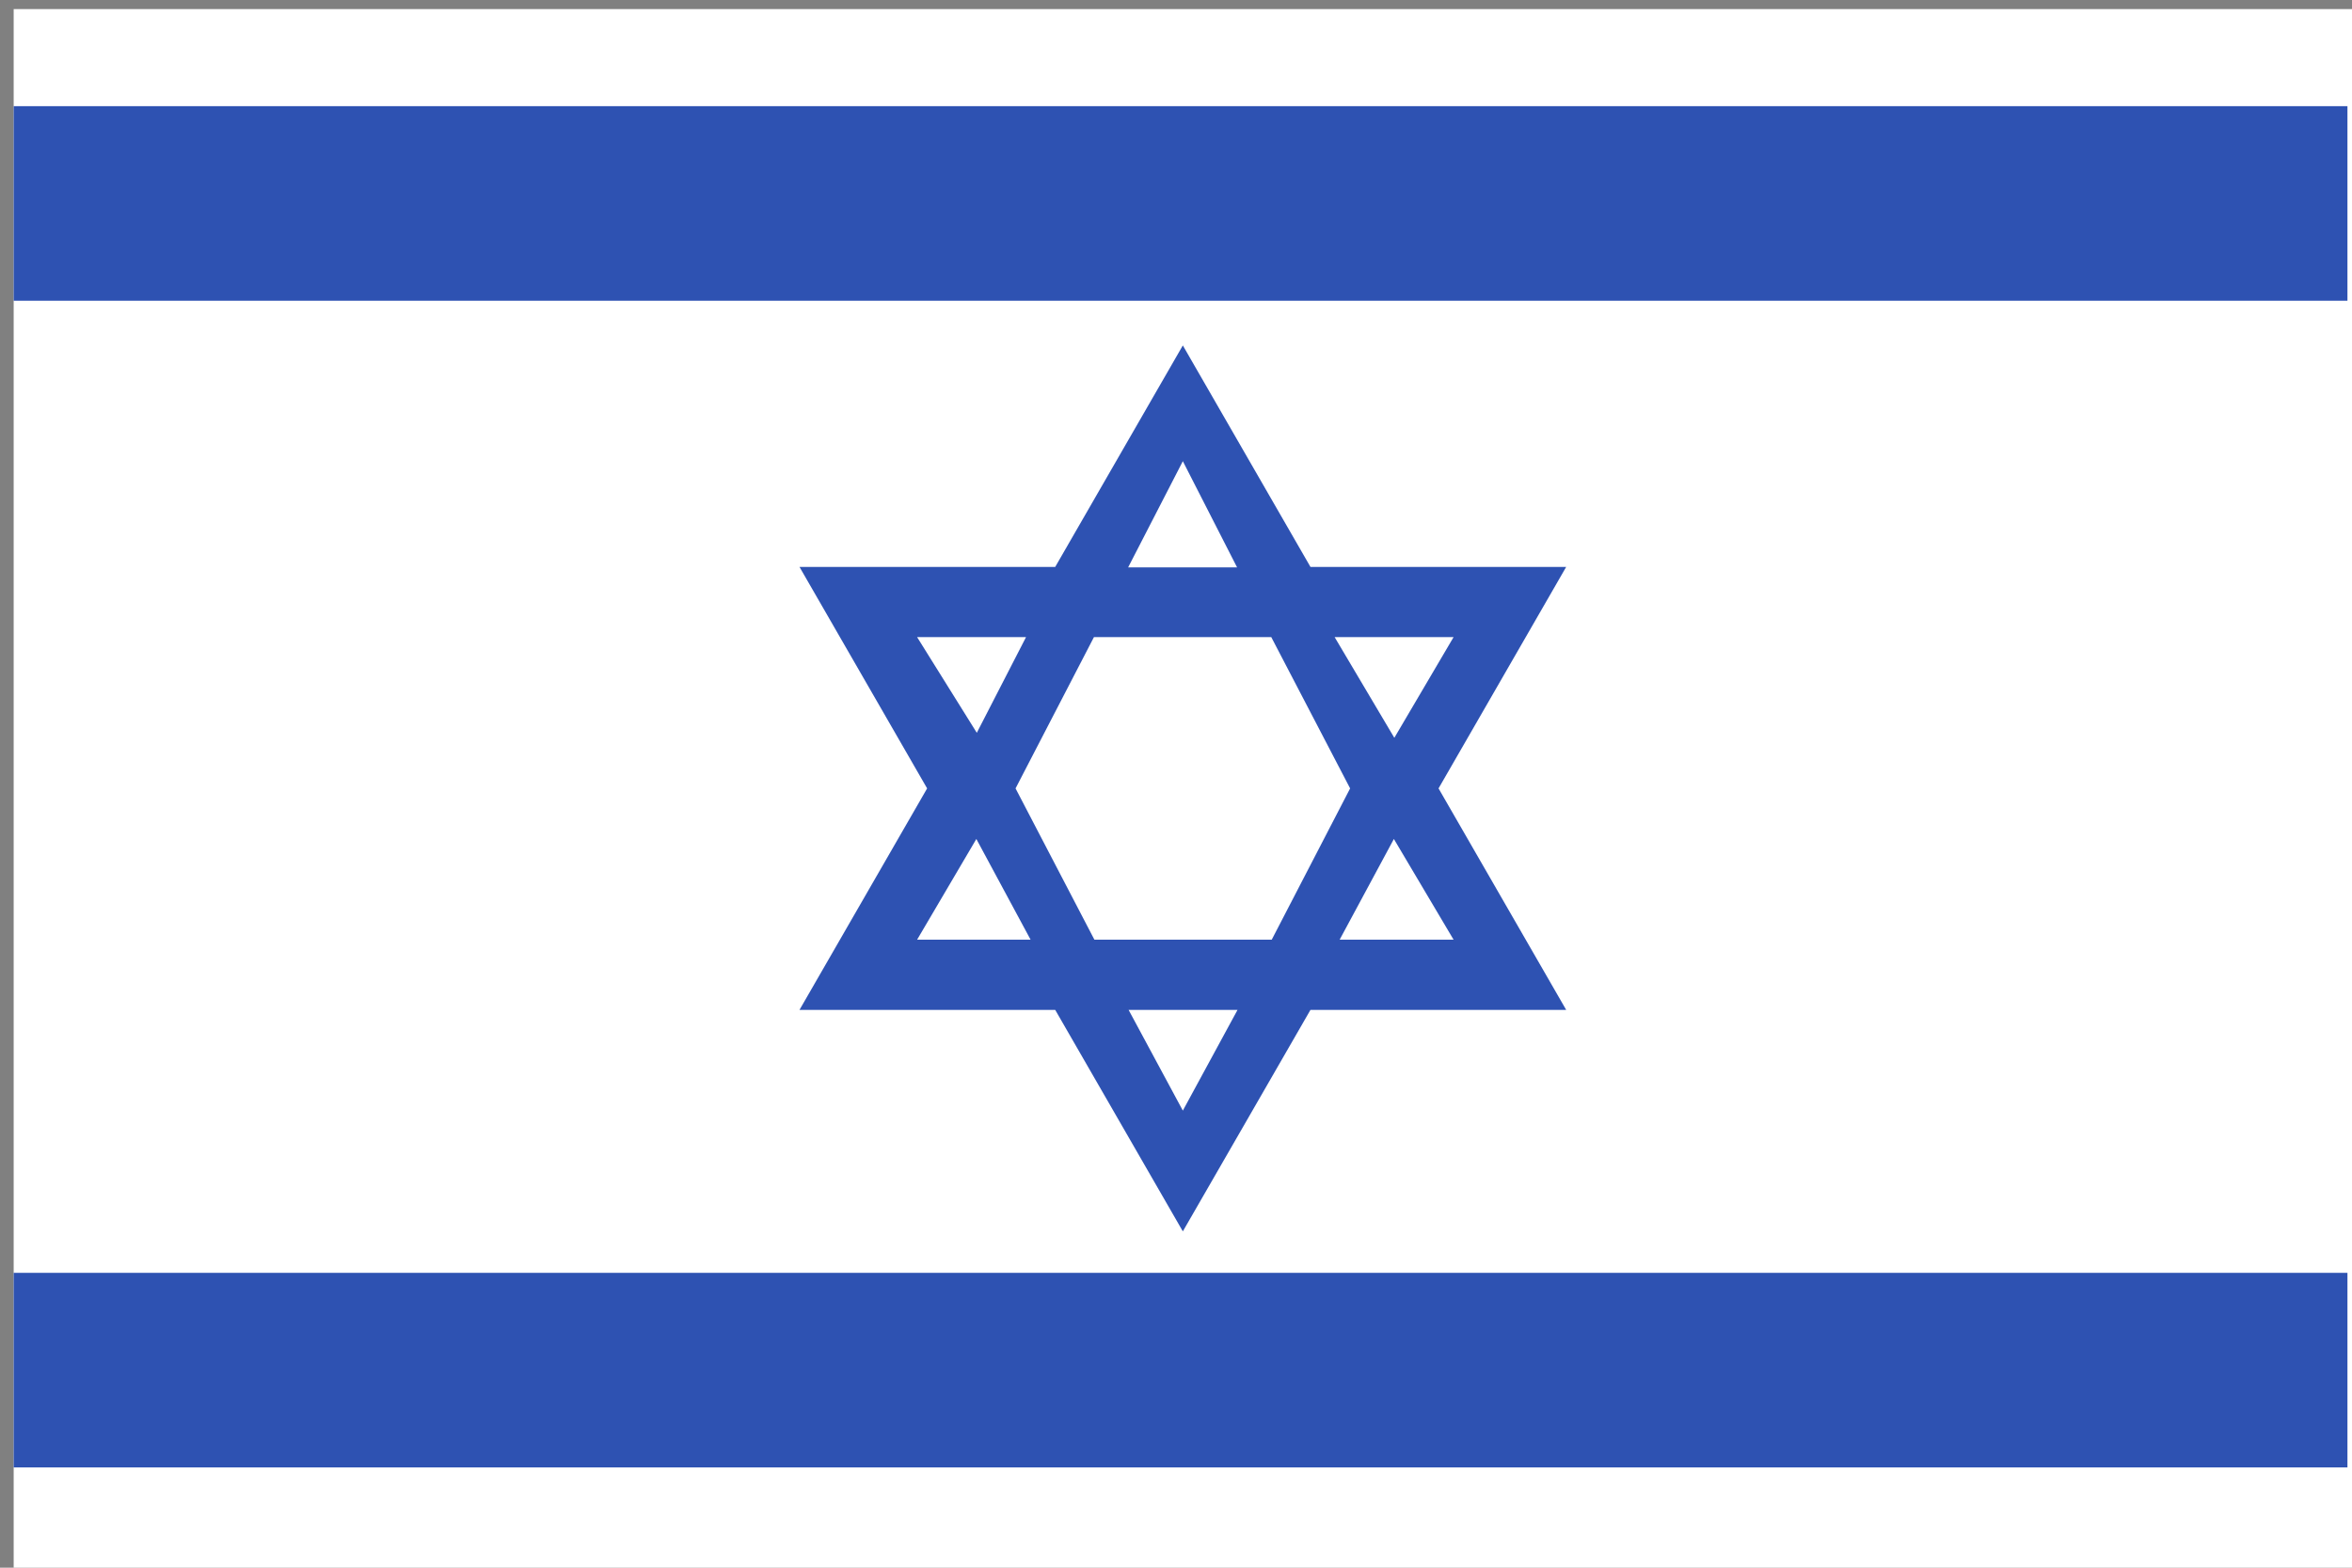 <svg width="129" height="86" viewBox="0 0 129 86" fill="none" xmlns="http://www.w3.org/2000/svg">
<rect x="0" y="0" width="129" height="86" fill="#808080" stroke="none"/>
<g clip-path="url(#clip0_1704_3973)">
<path d="M0.75 0.5H129V86H0.75V0.5Z" fill="white"/>
<path d="M85.9 31.1H71.875L64.875 18.95L57.875 31.1H43.85L50.85 43.25L43.85 55.4H57.875L64.875 67.55L71.875 55.4H85.9L78.9 43.25L85.9 31.1ZM74.05 43.25L69.75 51.55H60.025L55.7 43.25L60 34.95H69.725L74.05 43.25ZM64.875 25.3L67.85 31.125H61.875L64.875 25.3ZM50.3 34.95H56.275L53.575 40.2L50.3 34.95ZM50.3 51.55L53.55 46.025L56.525 51.55H50.3ZM64.875 60.925L61.9 55.4H67.875L64.875 60.925ZM79.725 51.55H73.475L76.45 46.025L79.725 51.55ZM73.2 34.95H79.725L76.475 40.475L73.2 34.95ZM0.75 5.825H128.75V16.5H0.75V5.825ZM0.75 69.825H128.75V80.5H0.75V69.825Z" fill="#2E52B2"/>
</g>
<defs>
<clipPath id="clip0_1704_3973">
<rect width="128.25" height="85.5" fill="white" transform="translate(0.75 0.5)"/>
</clipPath>
</defs>
</svg>
